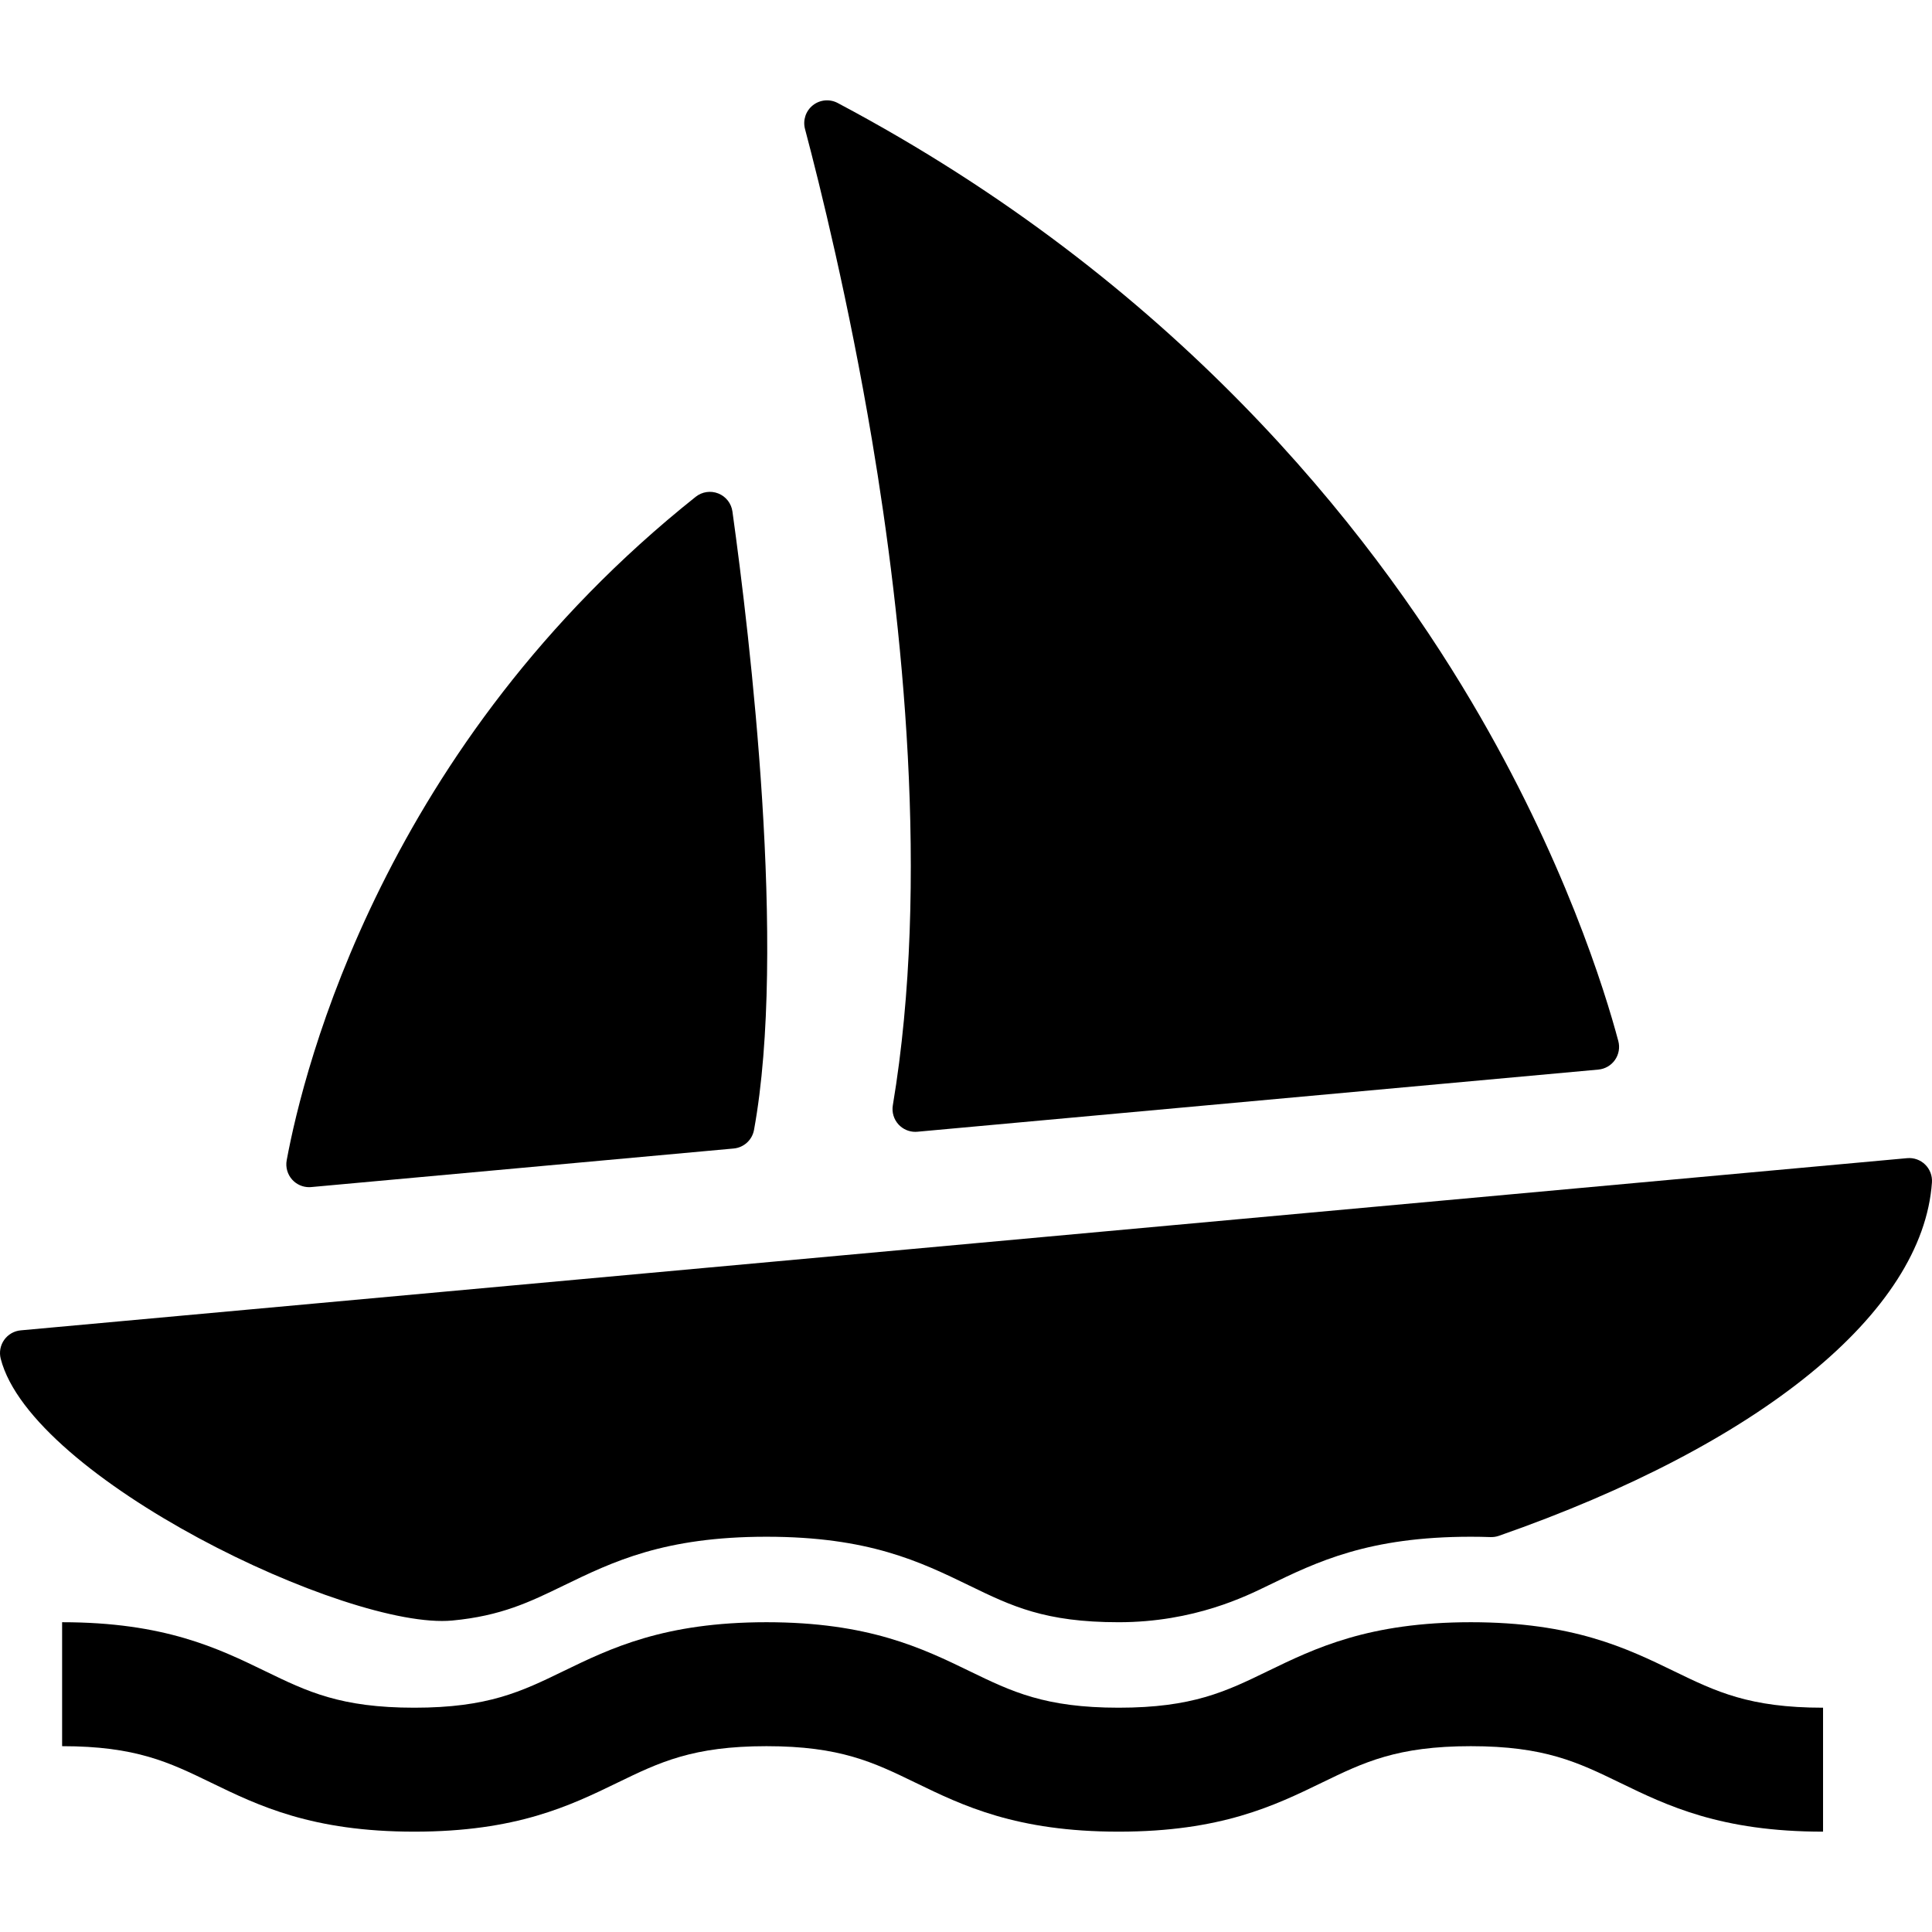 <?xml version="1.0" encoding="iso-8859-1"?>
<!-- Uploaded to: SVG Repo, www.svgrepo.com, Generator: SVG Repo Mixer Tools -->
<!DOCTYPE svg PUBLIC "-//W3C//DTD SVG 1.1//EN" "http://www.w3.org/Graphics/SVG/1.1/DTD/svg11.dtd">
<svg fill="#000000" version="1.1" id="Capa_1" xmlns="http://www.w3.org/2000/svg" xmlns:xlink="http://www.w3.org/1999/xlink" 
	 width="800px" height="800px" viewBox="0 0 424.072 424.071"
	 xml:space="preserve">
<g>
	<g>
		<path d="M422.571,255.621c-1.047-1.025-2.492-1.541-3.952-1.407L4.546,292.011c-1.458,0.133-2.784,0.898-3.629,2.094
			c-0.845,1.196-1.124,2.701-0.763,4.12c6.68,26.237,76.168,59.633,99.12,57.479c10.728-1.007,17.051-4.088,24.373-7.644
			c10.888-5.283,22.146-10.748,44.592-10.748c22.448,0,33.701,5.461,44.585,10.744c9.231,4.481,16.523,8.021,32.719,8.021
			c16.622,0,28.122-5.788,32.713-8.017c10.888-5.283,22.145-10.748,44.595-10.748c1.442,0,2.854,0.025,4.316,0.077
			c0.615,0.02,1.237-0.071,1.823-0.275c57.533-20.079,93.073-49.077,95.069-77.568C424.163,258.081,423.619,256.646,422.571,255.621
			z"/>
		<path d="M191.417,96.661c6.619,39.428,12.783,96.753,4.559,145.951c-0.256,1.527,0.212,3.089,1.267,4.226
			c0.95,1.024,2.281,1.599,3.665,1.599c0.15,0,0.303-0.007,0.454-0.021l149.478-13.645c1.469-0.134,2.803-0.908,3.646-2.116
			c0.845-1.208,1.111-2.728,0.731-4.151c-2.923-10.966-11.914-40.173-32.207-74.451c-22.701-38.342-65.269-92.271-139.136-131.445
			c-1.758-0.931-3.896-0.734-5.452,0.502c-1.557,1.236-2.233,3.276-1.724,5.197C179.999,40.759,186.301,66.196,191.417,96.661z"/>
		<path d="M67.849,260.582c0.15,0,0.303-0.007,0.454-0.021l92.738-8.465c2.235-0.204,4.062-1.873,4.465-4.081
			c7.249-39.682-0.897-108.148-4.737-135.744c-0.246-1.779-1.429-3.289-3.097-3.955c-1.669-0.666-3.566-0.387-4.97,0.733
			c-68.35,54.448-85.991,125.226-89.77,145.622c-0.285,1.539,0.167,3.123,1.222,4.28C65.106,259.995,66.45,260.582,67.849,260.582z"
			/>
		<path d="M322.85,356.075c-22.455,0-34.218,5.711-44.595,10.747c-9.227,4.479-16.514,8.017-32.713,8.017
			c-16.2,0-23.483-3.537-32.712-8.017c-10.377-5.036-22.139-10.747-44.592-10.747c-22.454,0-34.213,5.711-44.592,10.748
			c-9.225,4.479-16.51,8.016-32.707,8.016c-16.199,0-23.486-3.537-32.713-8.017c-10.377-5.036-22.141-10.747-44.592-10.747v27.208
			c16.199,0,23.486,3.536,32.711,8.015c10.377,5.039,22.139,10.748,44.594,10.748c22.451,0,34.211-5.709,44.59-10.748
			c9.225-4.479,16.512-8.015,32.709-8.015c16.199,0,23.486,3.536,32.71,8.015c10.38,5.039,22.142,10.748,44.594,10.748
			c22.453,0,34.215-5.709,44.594-10.748c9.226-4.479,16.512-8.015,32.714-8.015c16.198,0,23.484,3.536,32.715,8.015
			c10.377,5.039,22.138,10.748,44.594,10.748v-27.207c-16.199,0-23.488-3.537-32.713-8.017
			C357.067,361.786,345.302,356.075,322.85,356.075z"/>
	</g>
</g>
</svg>